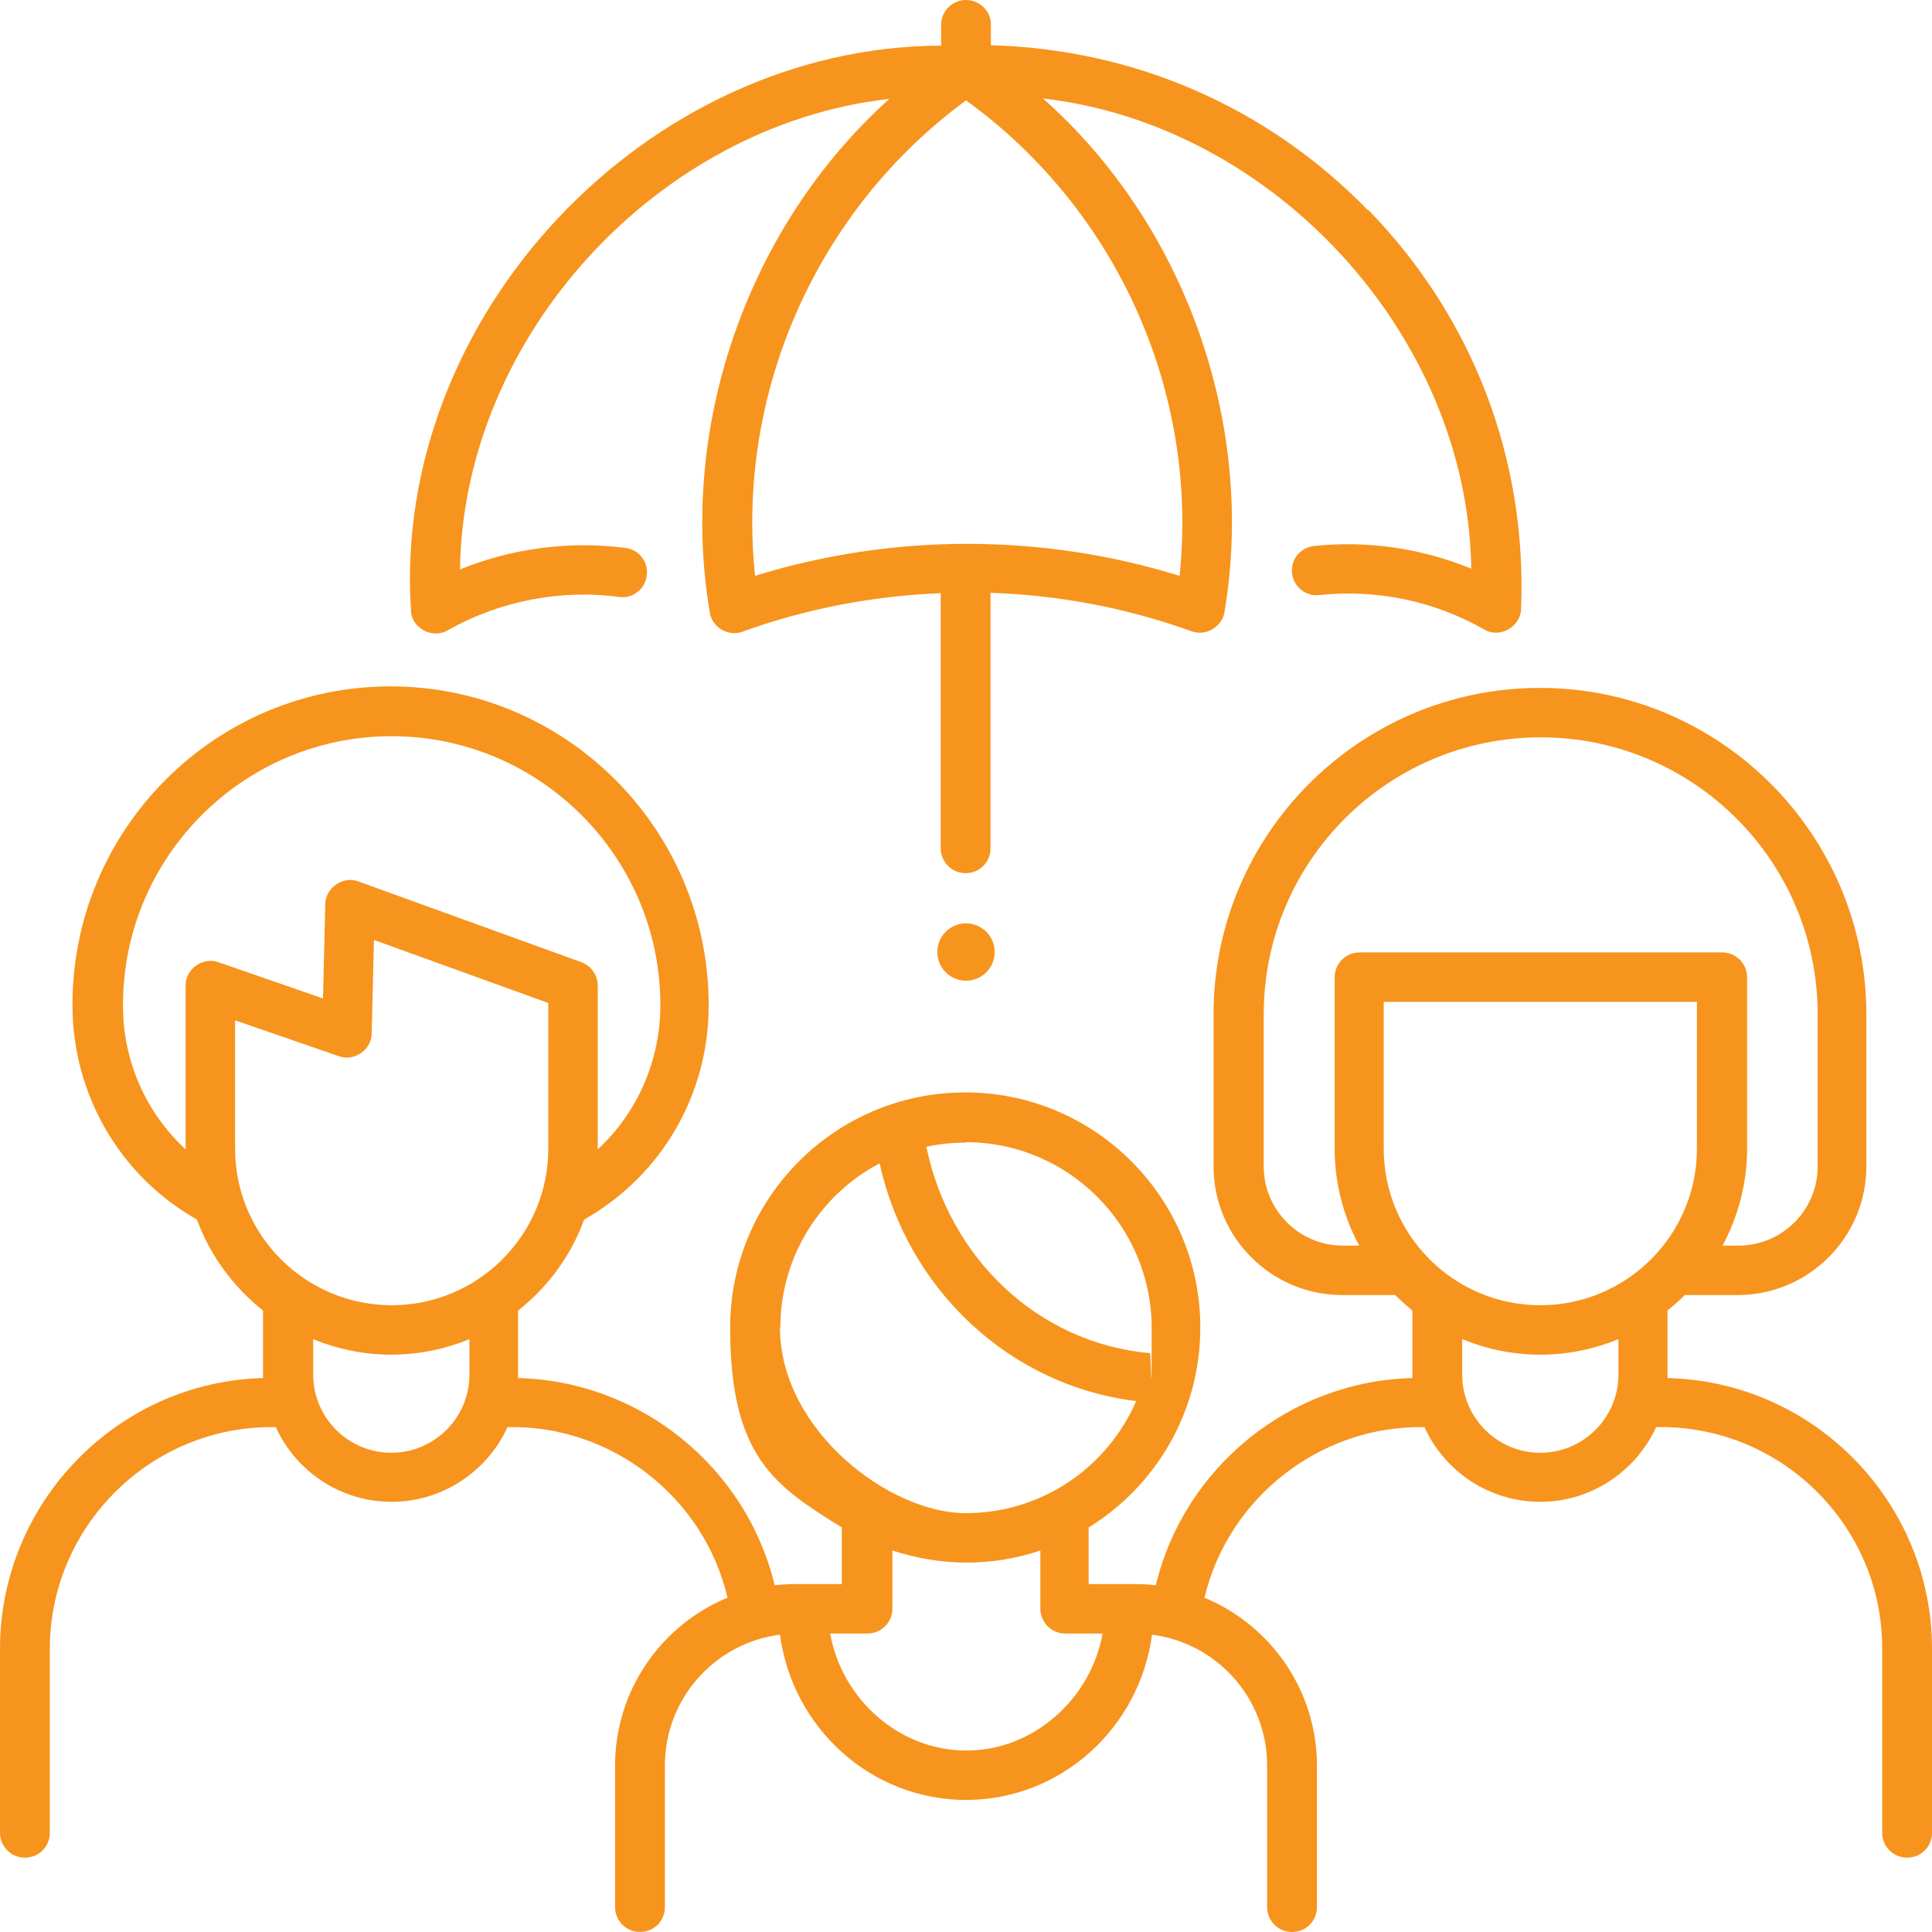 <?xml version="1.0" encoding="UTF-8"?>
<svg id="Layer_1" xmlns="http://www.w3.org/2000/svg" version="1.1" viewBox="0 0 512 512">
  <!-- Generator: Adobe Illustrator 29.3.1, SVG Export Plug-In . SVG Version: 2.1.0 Build 151)  -->
  <defs>
    <style>
      .st0 {
        fill: #f7941d;
      }
    </style>
  </defs>
  <path class="st0" d="M441.9,365.2c0-.3,0-.6,0-.9v-17c1.6-1.3,3.1-2.6,4.6-4.1h14c18.8,0,34.1-15.3,34.1-34.1v-40.3c0-47.7-38.8-86.5-86.5-86.5s-86.5,38.8-86.5,86.5v40.3c0,18.8,15.3,34.1,34.1,34.1h14c1.5,1.4,3,2.8,4.6,4.1v17c0,.3,0,.6,0,.9-32.5.8-60.5,23.7-68,54.9-1.9-.2-3.7-.3-5.7-.3h-12.1v-15c17.8-11,29.6-30.6,29.6-53,0-34.3-27.9-62.3-62.3-62.3s-62.3,27.9-62.3,62.3,11.9,42,29.6,53v15h-12.1c-1.9,0-3.8.1-5.7.3-7.5-31.2-35.5-54.1-68-54.9,0-.3,0-.6,0-.9v-17c7.9-6.2,14-14.5,17.5-24.1,20.5-11.6,33.1-33.2,33-56.9,0-46.5-37.8-84.4-84.3-84.4s-84.3,37.8-84.3,84.4c0,23.7,12.5,45.3,33,56.9,3.5,9.6,9.7,17.9,17.5,24.1v17c0,.3,0,.6,0,.9C31.3,366.2,0,398,0,437v48.7c0,3.6,2.9,6.6,6.6,6.6s6.6-2.9,6.6-6.6v-48.7c0-32.8,27.1-59.4,59.9-58.8,5.3,11.7,17.1,19.8,30.7,19.8s25.4-8.2,30.7-19.8c27.7-.6,52.1,18.7,58.3,45.2-17.4,7.2-29.8,24.4-29.8,44.5v37.5c0,3.6,2.9,6.6,6.6,6.6s6.6-2.9,6.6-6.6v-37.5c0-17.8,13.3-32.5,30.5-34.7,3.3,24.7,24.1,43.8,49.3,43.8s46-19.1,49.3-43.8c17.2,2.2,30.5,16.9,30.5,34.7v37.5c0,3.6,2.9,6.6,6.6,6.6s6.6-2.9,6.6-6.6v-37.5c0-20-12.3-37.2-29.8-44.5,6.3-26.5,30.7-45.7,58.3-45.2,5.3,11.7,17.1,19.8,30.7,19.8s25.4-8.2,30.7-19.8c32.8-.7,60,25.9,59.9,58.8v48.7c0,3.6,2.9,6.6,6.6,6.6s6.6-2.9,6.6-6.6v-48.7c0-39-31.3-70.9-70.1-71.8h0ZM49.2,261.2v43.2c0,0,0,.1,0,.2-10.5-9.7-16.7-23.5-16.6-38.3,0-39.3,32-71.2,71.2-71.2s71.2,32,71.2,71.2c0,14.8-6.1,28.6-16.6,38.3,0,0,0-.1,0-.2v-43.2c0-2.8-1.7-5.2-4.3-6.2l-59.1-21.4c-4-1.6-8.8,1.7-8.8,6l-.6,25-27.7-9.6c-4.1-1.5-8.8,1.8-8.7,6.2h0ZM124.4,364.3c0,11.4-9.3,20.7-20.7,20.7s-20.7-9.3-20.7-20.7v-9.4c6.4,2.6,13.3,4.1,20.7,4.1s14.3-1.5,20.7-4.1v9.4ZM103.8,345.9c-22.9,0-41.5-18.6-41.5-41.5v-34l27.5,9.5c4,1.5,8.7-1.7,8.7-6l.6-24.8,46.2,16.7v38.6c0,22.9-18.6,41.5-41.5,41.5h0ZM256,302.7c27.1,0,49.2,22.1,49.2,49.2s-.2,4.5-.5,6.7c-29.8-2.7-53.2-25.4-59.2-54.7,3.4-.7,6.9-1.1,10.5-1.1h0ZM206.8,351.8c0-18.9,10.7-35.3,26.3-43.5,7.4,33.4,34.4,58.9,68,63-7.6,17.5-24.9,29.7-45.2,29.7s-49.2-22.1-49.2-49.2h0ZM256,463.9c-17.7,0-32.9-13.6-36-31h9.9c3.6,0,6.6-2.9,6.6-6.6v-15.4c6.2,2,12.7,3.2,19.6,3.2s13.4-1.1,19.6-3.2v15.4c0,3.6,2.9,6.6,6.6,6.6h9.9c-3.1,17.3-18.3,31-36,31h0ZM355.9,330.1c-11.6,0-21-9.4-21-21v-40.3c0-40.5,32.9-73.4,73.4-73.4s73.4,32.9,73.4,73.4v40.3c0,11.6-9.4,21-21,21h-4.2c4.1-7.7,6.5-16.4,6.5-25.7v-45.4c0-3.6-2.9-6.6-6.6-6.6h-96.1c-3.6,0-6.6,2.9-6.6,6.6v45.4c0,9.3,2.4,18.1,6.5,25.7h-4.2ZM428.9,364.3c0,11.4-9.3,20.7-20.7,20.7s-20.7-9.3-20.7-20.7v-9.4c6.4,2.6,13.3,4.1,20.7,4.1s14.3-1.5,20.7-4.1v9.4ZM408.2,345.9c-22.9,0-41.5-18.6-41.5-41.5v-38.9h83v38.9c0,22.9-18.6,41.5-41.5,41.5Z"/>
  <g>
    <circle class="st0" cx="256" cy="252.3" r="7.6"/>
    <path class="st0" d="M362.6,55.8c-26.6-27.4-62-42.8-100-43.8v-5.5C262.6,2.9,259.6,0,256,0s-6.6,2.9-6.6,6.6v5.5c-78,.2-145.5,71.5-140.5,149.5,0,4.8,5.7,7.9,9.8,5.4,13.7-7.7,29.8-10.9,45.4-8.8,3.6.5,6.9-2.1,7.3-5.7.5-3.6-2.1-6.9-5.7-7.3-14.8-1.9-30,.1-43.8,5.7.9-61.9,52.5-117.8,113.8-124.7-37.4,33.6-56,86.5-47.6,136.1.6,4.2,5.4,6.7,9.2,4.9,16.8-6,34.4-9.3,52-10v67.6c0,3.6,2.9,6.6,6.6,6.6s6.6-2.9,6.6-6.6v-67.7c18.1.6,36.1,4,53.3,10.2,3.7,1.4,8.1-1.2,8.7-5.1,8.4-49.7-10.4-102.7-48.1-136.1,61.2,7,112.6,62.8,113.5,124.6-13.2-5.4-27.4-7.5-41.7-6-3.6.4-6.2,3.6-5.8,7.2.4,3.6,3.6,6.2,7.2,5.8,15.2-1.6,30.3,1.5,43.7,9.1,4.1,2.5,9.7-.7,9.8-5.4,1.6-39.7-12.7-77.2-40.5-105.8h0ZM312.6,152.6c-36.5-11.3-75.9-11.3-112.5,0-5.1-48.5,16.3-96.9,55.9-126,40,28.9,61.7,77.3,56.6,126Z"/>
  </g>
</svg>